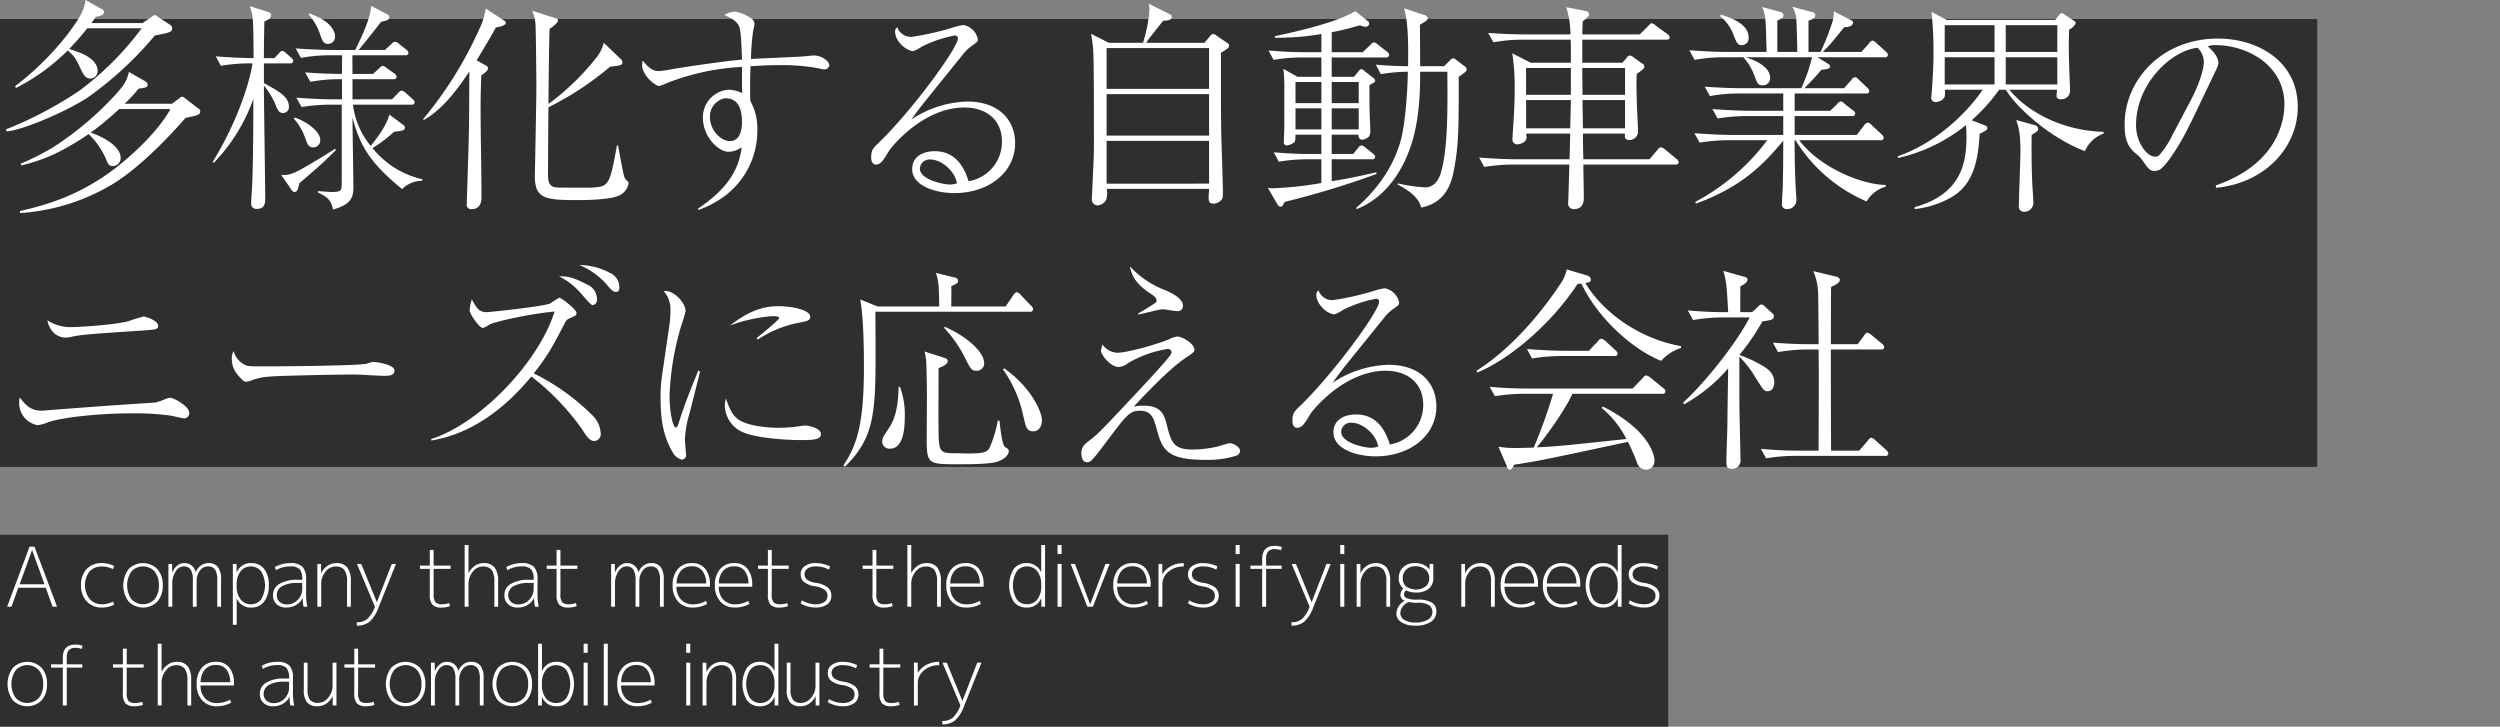 <svg id="end" xmlns="http://www.w3.org/2000/svg" width="547" height="159" viewBox="0 0 547 159">
  <rect x="0" y="0" width="547" height="159" fill="#808080" stroke="none"/>
  <defs>
    <style>
      .cls-1 {
        fill: #1b1b1b;
        opacity: 0.8;
      }

      .cls-2 {
        fill: #fff;
        fill-rule: evenodd;
      }
    </style>
  </defs>
  <rect id="長方形_7" data-name="長方形 7" class="cls-1" y="4.16" width="507" height="98"/>
  <rect id="長方形_7-2" data-name="長方形 7" class="cls-1" y="117" width="365" height="42"/>
  <path id="多様化する自動車業界の_ニーズに応える会社" data-name="多様化する自動車業界の ニーズに応える会社" class="cls-2" d="M452.673,1181.98a0.833,0.833,0,0,0-.48-0.72l-2.833-1.87a0.664,0.664,0,0,0-.48-0.24,1.113,1.113,0,0,0-.625.33l-2.064,1.4H435c0.336-.49.529-0.68,0.961-1.35,1.152-.24,1.776-0.38,1.776-1.06a0.734,0.734,0,0,0-.528-0.67l-3.5-1.97c-0.288,1.73-.48,2.93-3.793,7.35a62.823,62.823,0,0,1-11.62,11.52l0.192,0.39a44.741,44.741,0,0,0,11.332-8.21c1.632,1.44,1.728,1.73,2.833,4.03,0.672,1.44,1.152,2.11,2.112,2.11a1.588,1.588,0,0,0,1.585-1.68c0-2.54-3.5-3.84-4.178-4.08-1.584-.58-1.776-0.62-2.016-0.72,1.824-1.92,2.5-2.74,3.937-4.51H446a66.168,66.168,0,0,1-13.588,13.63,84.877,84.877,0,0,1-16.133,8.5l0.192,0.43c3.313-.24,12.387-4.03,17.525-7.29a77.354,77.354,0,0,0,14.885-13.69C452.385,1182.94,452.673,1182.8,452.673,1181.98Zm6.146,18.2a0.992,0.992,0,0,0-.576-0.72l-2.689-2.07a1.179,1.179,0,0,0-.672-0.38,0.9,0.9,0,0,0-.625.33l-1.632,1.2H442.254a28.6,28.6,0,0,0,3.073-3.31c1.488-.19,1.968-0.24,1.968-0.91a0.941,0.941,0,0,0-.48-0.67l-3.6-2.07c-0.528,1.88-.72,2.6-3.457,5.52a69.187,69.187,0,0,1-13.492,11.19,58.93,58.93,0,0,1-6.722,3.36l0.1,0.39a37.511,37.511,0,0,0,11.043-4.52c1.248-.72,2.545-1.53,3.7-2.35a16.862,16.862,0,0,1,3.7,5.23c0.48,1.2.673,1.78,1.585,1.78a1.756,1.756,0,0,0,1.728-1.78c0-2.92-4.993-5.09-6.578-5.52a65.636,65.636,0,0,0,6.242-5.18h11.236c-1.1,2.06-4.178,6.43-10.468,11.66-8.69,7.25-16.949,9.37-22.471,10.66l0.048,0.44a45.085,45.085,0,0,0,20.407-6.44c5.089-3.17,10.755-8.64,15.8-14.4C458.1,1201.14,458.819,1200.99,458.819,1200.18Zm29.472-16.42c0-1.06-.864-3.37-5.714-5v0.29a12.914,12.914,0,0,1,2.449,4.27c0.48,1.4.72,2.12,1.729,2.12A1.527,1.527,0,0,0,488.291,1183.76Zm19.11,31.64v-0.34a19.586,19.586,0,0,1-10.9-6.82,29.375,29.375,0,0,0,4.7-3.55c0.816-.14,1.537-0.19,1.777-0.29a0.714,0.714,0,0,0,.624-0.67,0.864,0.864,0,0,0-.528-0.67l-2.881-2.16c-0.576,2.21-2.305,4.7-4.081,6.86a17.586,17.586,0,0,1-3.89-9.02H505a0.592,0.592,0,0,0,.721-0.53,0.974,0.974,0,0,0-.481-0.72l-1.44-1.3a1.894,1.894,0,0,0-.912-0.53,1.434,1.434,0,0,0-.817.58l-1.3,1.34h-8.643v-4.41h8.931a0.582,0.582,0,0,0,.72-0.53,1.134,1.134,0,0,0-.48-0.72l-1.632-1.15a2.245,2.245,0,0,0-.913-0.53,2.177,2.177,0,0,0-.816.57l-1.3,1.2h-4.514c0-.57-0.048-3.4,0-4.08h11.524c0.336,0,.72-0.04.72-0.52a1.062,1.062,0,0,0-.48-0.73l-1.536-1.2a1.694,1.694,0,0,0-.913-0.52,1.591,1.591,0,0,0-.864.57l-1.344,1.25h-5.762c1.488-1.78,3.553-4.42,4.945-6.19,1.153-.24,1.777-0.39,1.777-1.01a0.883,0.883,0,0,0-.672-0.72l-3.313-1.73c-0.1,2.64-2.209,7.11-3.5,9.65h-4.994c-0.48,0-4.081-.05-8.019-0.34l1.153,2.07a34.976,34.976,0,0,1,6.194-.58h2.833c-0.048.58-.048,3.46-0.048,4.08-1.537,0-4.37-.04-8.067-0.33l1.152,2.06a35.055,35.055,0,0,1,6.915-.57v4.41h-2.017c-0.48,0-4.033-.04-7.97-0.38l1.152,2.06a40.075,40.075,0,0,1,6.146-.52h2.641v15.65c0,2.4,0,2.64-.24,3.02-0.193.29-.673,0.44-1.873,0.44-0.384,0-2.545-.15-3.121-0.2v0.29c1.777,0.87,2.881,1.44,3.313,3.75,3.553-1.01,4.465-2.31,4.465-4.71,0-2.21-.192-13.01-0.192-15.46,1.681,6.82,4.61,10.56,10.852,15.7A6.129,6.129,0,0,1,507.4,1215.4Zm-22.327-8.93c0-1.97-3.313-4.23-5.618-4.9l-0.192.19a12.942,12.942,0,0,1,2.545,4.37c0.432,1.25.72,1.97,1.729,1.97A1.566,1.566,0,0,0,485.074,1206.47Zm-5.906-17.29a0.975,0.975,0,0,0-.48-0.72l-1.008-.91a1.632,1.632,0,0,0-.96-0.58,1.357,1.357,0,0,0-.721.58l-0.96,1.01h-2.305c0-2.69.1-7.11,0.1-8.02,0.528-.19,1.489-0.67,1.489-1.39a0.719,0.719,0,0,0-.624-0.68l-4.082-1.29a8.1,8.1,0,0,1,.673,2.69c0.144,1.29.192,5.42,0.192,8.69-1.393,0-4.706-.1-8.259-0.39l1.1,2.07a37.3,37.3,0,0,1,6.914-.53c-0.144,1.58-2.112,10.85-8.738,21.61l0.336,0.09a38.845,38.845,0,0,0,8.6-13.92c0,4.99-.048,13.54-0.241,18.34,0,0.62-.24,3.75-0.24,4.42a1.129,1.129,0,0,0,1.3,1.29c1.776,0,1.776-1.44,1.776-2.25,0-3.51-.288-20.79-0.288-24.73a18.329,18.329,0,0,1,2.353,3.74c0.624,1.59.912,2.26,1.825,2.26a1.3,1.3,0,0,0,1.3-1.39c0-2.16-2.209-3.36-5.474-5.14v-4.32H478.4A0.635,0.635,0,0,0,479.168,1189.18Zm9.315,19.5-0.144-.29c-1.584,1.01-5.137,3.21-7.586,4.56-2.113,1.1-2.833,1.25-4.226,1.15l2.113,3.07a1.118,1.118,0,0,0,.768.68c0.625,0,.769-0.48,1.1-1.92C485.362,1211.75,485.89,1211.27,488.483,1208.68Zm64.043,7.29a0.7,0.7,0,0,0-.192-0.48,2.14,2.14,0,0,1-.72-0.91c-0.288-.72-1.152-5.81-1.392-6.91h-0.24c-1.585,8.74-1.729,9.02-5.618,9.22-0.912.04-5.57,0-6.626,0-1.873,0-2.833-.2-2.833-2.79,0-.29.048-12.87,0.1-14.79a67.31,67.31,0,0,0,13.492-8.88c2.257-.24,2.689-0.34,2.689-0.91a1.075,1.075,0,0,0-.48-0.87l-3.6-3.45a8.642,8.642,0,0,1-1.441,3.02A54.8,54.8,0,0,1,535,1198.59c0.048-5.42.1-10.99,0.24-16.42,0.432-.29,1.873-1.34,1.873-1.87a0.572,0.572,0,0,0-.577-0.48l-5.089-1.63a8.691,8.691,0,0,1,.72,3.02c0.1,1.49.192,12.92,0.192,13.59,0,3.12-.336,19.49-0.336,19.59,0,4.9,2.257,5.23,9.219,5.23,2.3,0,7.2-.09,9.123-0.96A3.592,3.592,0,0,0,552.526,1215.97Zm-26.84-35.14a0.715,0.715,0,0,0-.432-0.53l-3.985-2.59a15.932,15.932,0,0,1-1.489,4.7,84.765,84.765,0,0,1-12.2,19.5l0.144,0.19c4.514-2.6,7.539-7.06,9.987-10.61-0.048,2.69-.048,9.17-0.1,12.24,0,2.26-.48,16.04-0.48,16.71a0.96,0.96,0,0,0,1.105,1.15c2.112,0,2.112-2.01,2.112-2.83,0-5.23-.192-13.69-0.192-18.97,0-3.74.1-5.57,0.144-7.44,0.865-.62,1.489-1.06,1.489-1.63a0.967,0.967,0,0,0-.624-0.63l-1.873-1.05c2.881-4.8,3.553-6,4.225-7.2C523.909,1181.79,525.686,1181.5,525.686,1180.83Zm42.148,40.95a22.009,22.009,0,0,0,6.194-3.41,17.792,17.792,0,0,0,6.674-14.02,12.338,12.338,0,0,0-1.536-6.43c-0.048-1.25-.048-1.97-0.048-2.93,0-.81,0-2.54.1-4.66,2.112-.14,4.273-0.24,6.386-0.24a43.843,43.843,0,0,1,8.883.77,2.162,2.162,0,0,0,.816.15,1.072,1.072,0,0,0,1.152-.92c0-.76-1.536-2.11-3.409-2.11-0.144,0-1.824.15-2.161,0.19-1.632.15-9.747,0.44-11.571,0.58a51.25,51.25,0,0,1,.48-6.19,13.1,13.1,0,0,0,.288-1.44,1.473,1.473,0,0,0-.768-1.3,8.45,8.45,0,0,0-3.553-1.44,4.61,4.61,0,0,0-2.257.77c1.392,0.62,2.545,1.15,3.169,2.35,0.528,0.91.624,6.05,0.672,7.39-4.609.39-13.3,1.73-15.509,2.12a21.6,21.6,0,0,1-2.64.38c-1.2,0-2.161-.48-3.554-2.3a3.618,3.618,0,0,0-.144,1.05c0,2.11,2.833,4.52,3.746,4.52a15.977,15.977,0,0,0,1.872-.72,52.146,52.146,0,0,1,16.229-3.46v4.37c0,0.33.048,0.62,0.048,1.39a6.78,6.78,0,0,0-2.881-.77,6.016,6.016,0,0,0-5.713,6.15c0,4.17,3.409,7.44,5.665,7.44a5.452,5.452,0,0,0,2.833-1.01c-0.48,3.12-1.44,8.02-9.6,13.45Zm5.81-24.44c2.353,0,3.7,1.44,3.7,5.29,0,0.52,0,4.08-2.641,4.08-2.016,0-4.369-2.4-4.369-5.24A4.041,4.041,0,0,1,573.644,1197.34Zm37.683-15.55a1.117,1.117,0,0,0-.48.96c0,2.21,2.593,4.27,3.937,4.27a6.83,6.83,0,0,0,1.873-.96,26.83,26.83,0,0,1,7.25-2.45,0.594,0.594,0,0,1,.672.67c0,2.02-9.939,15.71-17.429,22.91-1.105,1.05-1.537,1.49-1.537,3.07,0,1.1.432,1.58,1.057,1.58,1.056,0,1.632-.96,2.832-2.97,0.481-.82,7.443-9.51,16.518-9.51,4.657,0,8.21,2.59,8.21,7.49a8.731,8.731,0,0,1-7.3,8.64c-1.249-4.03-3.5-6.57-7.442-6.57-1.825,0-4.9.72-4.9,3.93,0,3.65,5.09,5.24,9.219,5.24,7.49,0,13.3-4.52,13.3-10.9,0-5.04-3.5-9.13-10.467-9.13A23.036,23.036,0,0,0,614.4,1202c1.152-1.63,1.873-2.54,2.5-3.36,1.248-1.58,7.442-9.22,8.834-10.95a9.154,9.154,0,0,1,2.113-1.97c1.008-.72,1.1-0.76,1.1-1.34a3.945,3.945,0,0,0-3.168-3.07,16.792,16.792,0,0,0-2.5.62,58.58,58.58,0,0,1-8.787,1.97A3.155,3.155,0,0,1,611.327,1181.79Zm13.06,34.14a4.339,4.339,0,0,1-1.632.28c-1.345,0-6.482-1.05-6.482-3.5a2.106,2.106,0,0,1,2.352-1.97C620.738,1210.74,623.859,1213,624.387,1215.93Zm59.53-30.11a0.724,0.724,0,0,0-.384-0.58l-2.257-1.53a1.338,1.338,0,0,0-.816-0.43,1.036,1.036,0,0,0-.721.48l-1.2,1.44H665.767c0.72-1.06,2.209-2.93,3.745-4.81,0.528-.04,1.873-0.04,1.873-0.81a0.6,0.6,0,0,0-.432-0.63l-4.61-2.3a5.918,5.918,0,0,1,.144,1.63,32.794,32.794,0,0,1-1.392,6.92h-7.49l-3.89-1.97a26.414,26.414,0,0,1,.529,4.94c0.1,3.7.1,9.27,0.1,14.84,0,2.4.048,5.04-.048,7.44,0,0.15-.385,8.55-0.385,8.69a1.316,1.316,0,0,0,1.345,1.64,2.329,2.329,0,0,0,1.776-1.25,5.256,5.256,0,0,0,.144-2.36h22.375c0,0.24-.1,1.44-0.1,1.73,0,1.11.144,1.49,1.105,1.49a2.155,2.155,0,0,0,1.488-.62c0.528-.48.528-0.77,0.528-1.88,0-1.68-.288-9.98-0.336-11.86-0.1-4.46-.1-7.58-0.1-18.62C683.725,1186.4,683.917,1186.3,683.917,1185.82Zm-4.37,19.69H657.124v-9.08h22.423v9.08Zm0-10.23H657.124v-8.93h22.423v8.93Zm0,20.74H657.124v-9.36h22.423v9.36Zm39.412-28.13a0.971,0.971,0,0,0-.48-0.72l-2.017-1.59a1.757,1.757,0,0,0-.864-0.48,1.523,1.523,0,0,0-.768.58l-1.681,1.58h-6.77v-4.37a58.277,58.277,0,0,0,6.194-1.53,2.5,2.5,0,0,0,1.152.33,0.778,0.778,0,0,0,.865-0.67,0.679,0.679,0,0,0-.337-0.58l-2.688-2.16c-4.418,2.6-12.964,4.47-17.622,5.48v0.33a55.46,55.46,0,0,0,10.179-.81v3.98h-3.6c-2.689,0-5.33-.14-7.97-0.38l1.1,2.06a38.067,38.067,0,0,1,6.194-.53h4.273v4.23h-5.233l-3.073-1.73a40.173,40.173,0,0,1,.192,4.99v7.83c0,0.43-.1,2.59-0.1,3.07a0.689,0.689,0,0,0,.624.87,3.365,3.365,0,0,0,1.632-.67c0.24-.24.288-0.63,0.288-1.69h5.666v4.23h-2.449c-2.64,0-5.329-.14-7.97-0.38l1.1,2.06a38.076,38.076,0,0,1,6.194-.53h3.121v5.19a74.153,74.153,0,0,1-10.611,1.15,6.019,6.019,0,0,1-1.1-.1l2.064,3.56a0.9,0.9,0,0,0,.72.57,0.525,0.525,0,0,0,.481-0.28c0.144-.2.24-0.44,0.432-0.77a190.468,190.468,0,0,0,20.07-6.1v-0.38c-2.977.67-5.33,1.24-9.795,1.96v-4.8h8.787a0.585,0.585,0,0,0,.72-0.53,0.969,0.969,0,0,0-.48-0.72l-1.633-1.29a1.41,1.41,0,0,0-.864-0.48,1.111,1.111,0,0,0-.768.57l-1.057,1.3h-4.7v-4.23h5.858a0.929,0.929,0,0,0,.768,1.11,2.757,2.757,0,0,0,1.2-.43c0.433-.29.625-0.58,0.625-1.73,0-.1-0.144-3.36-0.144-3.79-0.048-1.01-.048-2.36-0.048-6.01,0.288-.19.72-0.38,0.864-0.48a0.618,0.618,0,0,0,.384-0.52,0.956,0.956,0,0,0-.48-0.63l-2.017-1.58a0.8,0.8,0,0,0-.528-0.29,0.98,0.98,0,0,0-.576.43l-1.009,1.25h-4.9v-4.23h11.812A0.628,0.628,0,0,0,718.959,1187.89Zm-6.674,10.51h-5.906v-4.61h5.906v4.61Zm0,5.76h-5.906v-4.61h5.906v4.61Zm-8.163-5.76h-5.666v-4.61h5.666v4.61Zm0,5.76h-5.666v-4.61h5.666v4.61Zm31.786-13.15a0.887,0.887,0,0,0-.528-0.72l-1.825-1.4a1.163,1.163,0,0,0-.624-0.33,1.612,1.612,0,0,0-.72.53l-1.248,1.24h-5.234c0-1.05-.048-8.69-0.048-9.07,0.384-.24.624-0.38,1.152-0.72a0.965,0.965,0,0,0,.577-0.72,1.047,1.047,0,0,0-.865-0.72l-4.321-1.44c0.48,1.87,1.008,4.13.864,12.67-3.6-.04-5.906-0.24-7.058-0.33l1.1,2.06a37.482,37.482,0,0,1,5.906-.53c-0.048,3.89-.528,11.14-1.488,14.79-2.161,8.17-7.875,13.3-9.843,15.03l0.144,0.24c5.954-2.35,9.843-7.82,11.859-13.87,2.065-6.1,2.017-13.3,2.017-16.19h5.954c0.048,7.45.192,16.81-1.441,22.19-0.672,2.3-2.16,3.12-3.313,3.12a35.882,35.882,0,0,1-6.05-.87l-0.1.24c3.265,1.68,4.706,3.22,5.186,5.05,5.81-1.16,6.722-6.1,7.154-8.21,1.057-5.57,1.057-8.89,1.057-20.41C735.572,1191.68,735.908,1191.44,735.908,1191.01Zm46.374,20.31a0.935,0.935,0,0,0-.48-0.72l-2.5-2.07a2.448,2.448,0,0,0-.912-0.48,1.145,1.145,0,0,0-.721.58l-1.776,2.06H761.443c-0.048-.81-0.1-4.7-0.1-5.62h9.219c-0.1.82-.1,1.4,1.008,1.4a1.86,1.86,0,0,0,1.825-1.97c0-.77-0.192-4.56-0.24-5.43-0.048-2.25-.144-4.7-0.048-7.06,1.392-.96,1.68-1.2,1.68-1.63a0.753,0.753,0,0,0-.528-0.67l-1.872-1.34a1.3,1.3,0,0,0-.769-0.39,0.9,0.9,0,0,0-.672.48l-0.96,1.11H761.2v-5.05h18.39c0.336,0,.72-0.04.72-0.48a0.96,0.96,0,0,0-.432-0.72l-2.593-1.87a1.775,1.775,0,0,0-.912-0.53c-0.192,0-.192.05-0.72,0.58l-1.873,1.87H761.2c0.048-1.58.048-1.58,0.1-2.83,0.576-.48,1.393-1.11,1.393-1.54a0.79,0.79,0,0,0-.576-0.72l-4.418-.86a20.118,20.118,0,0,1,.912,5.95h-9.987c-0.912,0-4.417-.05-8.018-0.33l1.152,2.06a34.993,34.993,0,0,1,6.194-.58h10.707c0.048,1.35.048,1.73,0.048,5.05H749.92l-4.034-2.07a49.436,49.436,0,0,1,.529,7.83c0,1.68-.048,4.51-0.433,9.74-0.048.63-.048,1.06-0.048,1.16a1.046,1.046,0,0,0,1.057,1.2c0.336,0,2.016-.34,2.016-1.49,0-.19-0.048-0.39-0.1-0.87h9.651c-0.048,2.17-.048,2.55-0.144,5.62H746.607c-0.913,0-4.37-.09-7.971-0.38l1.105,2.06a40.728,40.728,0,0,1,6.193-.53H758.37c-0.192,7.3-.24,8.12-0.24,8.22a1.241,1.241,0,0,0,1.345,1.53c0.24,0,2.064,0,2.064-2.35,0-1.06-.1-6.24-0.1-7.4h20.119A0.584,0.584,0,0,0,782.282,1211.32Zm-11.716-14.74h-9.315l-0.048-5.86h9.363v5.86Zm0,7.34h-9.219l-0.1-6.19h9.315v6.19Zm-11.86-7.34h-9.8v-5.86h9.8v5.86Zm0,1.15-0.144,6.19h-9.651v-6.19h9.8ZM797.59,1184c0-2.74-3.361-4.13-6.05-4.95l-0.192.34a9.192,9.192,0,0,1,2.881,3.93c0.72,1.83.96,2.4,1.872,2.4A1.5,1.5,0,0,0,797.59,1184Zm30.489,3.84a0.975,0.975,0,0,0-.48-0.72l-2.065-1.88a1.636,1.636,0,0,0-.864-0.52,1.188,1.188,0,0,0-.72.62l-1.681,1.87h-8.45c0.432-.43,1.3-1.29,2.305-2.49,1.92-2.36,2.16-2.64,2.4-2.93,0.528,0,1.921-.1,1.921-1.01a0.548,0.548,0,0,0-.432-0.53l-3.745-1.92a9.005,9.005,0,0,1-.625,3.17,52.11,52.11,0,0,1-2.3,5.71H810.7v-6.86c0.528-.15,1.488-0.48,1.488-1.2a0.774,0.774,0,0,0-.72-0.68l-4.321-1.15a5.632,5.632,0,0,1,.864,2.45c0.1,0.91.144,3.17,0.24,7.44H803.88v-6.86c0.816-.39,1.344-0.58,1.344-1.16a0.814,0.814,0,0,0-.768-0.76l-3.889-1.06c0.576,1.49.768,2.11,0.864,6.24,0,0.53.1,3.03,0.1,3.6H792.6c-0.864,0-4.369-.09-7.97-0.38l1.152,2.11a34.838,34.838,0,0,1,6.146-.57h4.513a12.126,12.126,0,0,1,2.449,4.08c0.624,1.68.768,2.06,1.825,2.06a1.567,1.567,0,0,0,1.584-1.63c0-2.83-4.417-4.23-5.377-4.51h14.548a35.744,35.744,0,0,1-2.353,6.77H795.957c-0.864,0-4.369-.05-7.97-0.34l1.152,2.06a34.838,34.838,0,0,1,6.146-.57h9.891v3.79h-7.538c-0.865,0-4.37-.09-7.971-0.38l1.153,2.06a40.121,40.121,0,0,1,6.146-.53h8.21v4.13H793.7c-0.865,0-4.37-.09-7.971-0.38l1.152,2.06a40.1,40.1,0,0,1,6.146-.52h8.643a47.159,47.159,0,0,1-15.749,13.49l0.144,0.38c9.219-3.36,14.261-7.82,19.11-13.78,0,2.4,0,5.43-.1,9.89,0,0.58-.192,3.32-0.192,3.94a1.023,1.023,0,0,0,1.1,1.15,1.976,1.976,0,0,0,2.065-1.97,6.108,6.108,0,0,0-.048-0.91c-0.24-3.89-.336-7.87-0.336-12.19h0.192a33.873,33.873,0,0,0,15.557,13.39,7.09,7.09,0,0,1,4.177-3.22v-0.38c-5.522-.1-14.6-3.99-18.918-9.79h17.766a0.591,0.591,0,0,0,.72-0.53,1.143,1.143,0,0,0-.432-0.72l-2.257-2.12a1.47,1.47,0,0,0-.816-0.48,1.133,1.133,0,0,0-.768.58l-1.633,2.11H807.673v-4.13h12.532a0.584,0.584,0,0,0,.72-0.52,0.935,0.935,0,0,0-.48-0.72l-1.873-1.45a1.308,1.308,0,0,0-.816-0.52,1.512,1.512,0,0,0-.816.62l-1.489,1.44h-7.778v-3.79h15.605a0.579,0.579,0,0,0,.72-0.48,1.163,1.163,0,0,0-.432-0.77l-1.873-1.78a1.273,1.273,0,0,0-.816-0.53,1,1,0,0,0-.768.58l-1.633,1.83h-8.69a54.09,54.09,0,0,0,3.745-4.04c0.72-.05,1.92-0.14,1.92-0.77a0.82,0.82,0,0,0-.384-0.48l-2.4-1.48h14.693A0.591,0.591,0,0,0,828.079,1187.84Zm47.19,17.23v-0.38c-10.035-.29-17.429-5.19-20.6-9.22H865.09c-0.048.29-.1,1.06-0.1,1.2a0.733,0.733,0,0,0,.816.87,1.851,1.851,0,0,0,2.113-1.83c0-.86-0.192-5.04-0.192-6-0.1-2.98-.1-5.19,0-7.39a2.951,2.951,0,0,0,1.44-1.4,0.746,0.746,0,0,0-.432-0.57l-1.921-1.25a1.39,1.39,0,0,0-.72-0.39,1.019,1.019,0,0,0-.672.58l-0.768.91h-23.72l-3.313-1.77a85.746,85.746,0,0,1,.432,8.83c0,3.03-.192,6.2-0.432,9.32a2.45,2.45,0,0,0-.048.48,0.926,0.926,0,0,0,1.057,1.1,2.249,2.249,0,0,0,1.872-1.15,8.4,8.4,0,0,0,.048-1.54h8.259c-3.457,5.14-10.371,11.77-18.582,14.55l0.048,0.38a35.953,35.953,0,0,0,14.885-7.2c0.048,0.58.1,1.35,0.1,2.55,0,5.33-.865,12.53-11.332,15.41v0.43a20.406,20.406,0,0,0,7.683-2.4c4.753-2.54,6.194-7.3,6.53-14.07,1.536-.77,1.68-0.86,1.68-1.25s-0.24-.48-0.816-0.72l-2.593-1a39.5,39.5,0,0,0,6-6.68H853.9c1.729,3.17,8.979,10.28,17.286,13.45A6.908,6.908,0,0,1,875.269,1205.07Zm-10.131-17.86H853.854v-5.85h11.284v5.85Zm0,7.11H853.854v-5.95h11.284v5.95Zm-13.732-7.11h-10.9v-5.85h10.9v5.85Zm0,7.11h-10.9v-5.95h10.9v5.95Zm9.555,9.75a0.976,0.976,0,0,0-.817-0.87l-3.985-1.1c0.576,1.82.912,2.93,0.912,7.01,0,1.68-.336,9.84-0.336,11.71a1.13,1.13,0,0,0,1.249,1.35,1.959,1.959,0,0,0,1.92-2.07c0-.43-0.144-2.59-0.192-3.12-0.192-3.89-.24-7.68-0.192-11.62C860.721,1204.59,860.961,1204.45,860.961,1204.07Zm38.931,12.86c10.8-1.05,17.862-8.93,17.862-17.71,0-9.94-8.691-14.94-17.478-14.94-12.292,0-20.406,9.08-20.406,18.73,0,3.27.624,4.95,2.5,6.48a6.619,6.619,0,0,1,1.3,1.3c1.344,1.92,1.68,2.45,2.785,2.45a2.135,2.135,0,0,0,.912-0.19c0.96-.39,2.5-2.65,2.737-2.98,2.737-4.08,3.265-5.28,9.123-17.58,1.008-2.11,1.152-2.3,1.152-2.88,0-.24,0-1.68-2.353-3.65a4.937,4.937,0,0,1,1.777-.24c7.058,0,15.029,4.52,15.029,12.92,0,2.5-.673,12.82-15.029,17.77Zm-9.651-11.38a18.961,18.961,0,0,1-2.785,4.23,1.207,1.207,0,0,1-.912.34c-1.873,0-4.178-3.22-4.178-6.87,0-9.41,8.115-16.52,13.493-16.95a4.463,4.463,0,0,1,1.344,3.07c0,1.92-1.392,5.67-2.833,8.36Zm-464.889,40.37c0.384,1.87,1.633,3.79,4.13,3.79a8.078,8.078,0,0,0,1.44-.24c2.161-.43,4.225-0.58,15.749-1.34,2.5-.2,2.929-0.24,2.929-1.01,0-1.15-2.689-2.02-3.217-2.02a28.4,28.4,0,0,0-3.217,1.01c-3.361.86-11,1.3-12.532,1.3A9.308,9.308,0,0,1,425.352,1245.92Zm-6.05,16.85c-0.048.48-.1,0.67-0.1,0.96a4.918,4.918,0,0,0,4.034,5.14,9.033,9.033,0,0,0,2.352-.67c2.737-.96,10.564-1.92,18.2-1.92a56.227,56.227,0,0,1,8.4.48c0.48,0.04,2.689.62,3.169,0.62a1.135,1.135,0,0,0,1.056-1.2c0-1.44-3.361-3.31-4.177-3.31a4.276,4.276,0,0,0-1.393.43,11.973,11.973,0,0,1-1.92.62c-10.948.72-12.244,0.82-24.152,1.73a2.246,2.246,0,0,1-.576.05C422.471,1265.7,421.127,1265.27,419.3,1262.77Zm46.806-10.13a3.645,3.645,0,0,0-.384,1.87,5.283,5.283,0,0,0,1.393,3.46c1.152,1.39,1.44,1.39,1.776,1.39a4.371,4.371,0,0,0,1.489-.43,13.7,13.7,0,0,1,3.313-.67c2.352-.24,15.941-0.48,18.821-0.48,1.009,0,5.522.29,6.242,0.29,1.3,0,2.545,0,2.545-1.16,0-1.39-4.225-1.87-4.465-1.87a2.964,2.964,0,0,0-.912.14,3.913,3.913,0,0,1-1.537.34c-3.361.38-19.254,0.48-20.118,0.48-4.226,0-4.706,0-5.378-.19A4.7,4.7,0,0,1,466.108,1252.64Zm43.253,19.59c9.747-1.63,17-8.07,21.895-14.02a53.556,53.556,0,0,1,11.187,11.67c1.249,2.06,1.873,2.45,2.641,2.45a1.5,1.5,0,0,0,1.344-1.73,5.771,5.771,0,0,0-1.632-3.7,48.1,48.1,0,0,0-13.012-9.36c3.169-4.08,3.889-5.43,6.818-11.05a1.741,1.741,0,0,1,.816-0.91c1.537-.67,1.729-0.72,1.729-1.25,0-.77-3.361-3.36-3.745-3.36a15.354,15.354,0,0,0-1.969,1.25c-1.44.67-13.3,1.92-13.924,1.92-1.537,0-2.113-.62-3.265-2.78a8.019,8.019,0,0,0-.481,2.4c0,0.77,2.113,3.84,2.881,3.84a4.014,4.014,0,0,0,1.393-.72c0.96-.58,8.354-2.31,14.308-2.88-3.553,11.28-16.469,24.58-26.984,27.89v0.34Zm32.41-38.41a16.313,16.313,0,0,1,5.714,3.98c1.2,1.4,1.632,1.92,2.3,1.92,0.529,0,.721-0.38.721-0.96a3.394,3.394,0,0,0-2.161-3.26A14.346,14.346,0,0,0,541.771,1233.82Zm-4.465,2.49a15.009,15.009,0,0,1,4.7,3.61c2.113,2.4,2.353,2.68,2.737,2.68a1.19,1.19,0,0,0,.864-1.39,3.39,3.39,0,0,0-2.064-3.07C540.475,1236.51,539.034,1236.22,537.306,1236.31Zm30.48,20.6c-2.112,5.24-2.881,7.11-4.369,11.72a1.133,1.133,0,0,1-.528.77c-0.576,0-1.393-2.98-1.393-6.97a60.258,60.258,0,0,1,2.737-15.89,19.139,19.139,0,0,0,.768-2.64c0-1.78-2.592-4.7-4.8-4.37a5.95,5.95,0,0,1,1.488,4.37,22.99,22.99,0,0,1-.288,3.51l-1.536,10.51a33.255,33.255,0,0,0-.336,4.56c0,4.95.48,8.6,2.64,12.29a3.172,3.172,0,0,0,2.017,1.64,0.989,0.989,0,0,0,.912-1.25c0-.05-0.24-2.83-0.24-3.36a23.955,23.955,0,0,1,1.009-5.52c0.336-1.3,1.968-7.69,2.3-9.13Zm13.012-6.77a24.345,24.345,0,0,1,9.027-3.69c1.777-.34,2.449-0.48,2.449-1.3,0-1.49-3.937-2.31-6.866-2.31-3.313,0-6.338.87-10.708,4.23a34.047,34.047,0,0,1,9.315-2.06c0.1,0,1.489,0,1.489.38,0,0.43-3.937,3.6-4.946,4.42Zm-6.962,12.92a4.1,4.1,0,0,0-.24,1.44,6.459,6.459,0,0,0,3.361,5.62c2.977,1.68,10.852,2.01,13.06,2.01,2.977,0,4.61-.09,4.61-1.34,0-1.2-2.545-1.83-3.361-1.83a5.671,5.671,0,0,0-.817.05,31.751,31.751,0,0,1-5.089.43c-1.057,0-5.234-.09-7.971-1.34C575.325,1267.14,574.748,1265.51,573.836,1263.06Zm61.883,11.52a0.823,0.823,0,0,0-.192-0.53c-0.1-.09-0.625-0.38-0.721-0.48-0.672-.81-1.1-5.52-1.1-5.66l-0.384-.05a28.563,28.563,0,0,1-1.729,5.81c-0.528,1.1-1.344,1.39-4.705,1.39-1.008,0-1.969-.05-2.977-0.05-3.265-.04-3.5-0.24-3.553-4.99-0.048-1.92,0-11.47,0-13.64,0.576-.24,2.016-0.72,2.016-1.58a0.758,0.758,0,0,0-.624-0.62l-4.465-1.44a14.367,14.367,0,0,1,.336,1.77c0.144,1.68.192,7.3,0.192,7.78,0,1.44-.048,8.36-0.048,9.94,0,5.19.528,5.19,6.914,5.19,2.017,0,6.962,0,8.6-.58C635.334,1276.12,635.719,1274.97,635.719,1274.58Zm-22.76-7.44a17.043,17.043,0,0,0-1.056-6.67h-0.288c-0.1,5.81-1.344,7.87-2.257,9.26-0.96,1.44-1.344,1.97-1.344,2.79a1.589,1.589,0,0,0,1.728,1.49C612.959,1274.01,612.959,1268.53,612.959,1267.14Zm30.01,0.67c0-1.97-2.449-7.3-8.259-11.38l-0.24.24a27.553,27.553,0,0,1,4.466,10.37c0.528,2.21.72,3.17,2.112,3.17C642.3,1270.21,642.969,1269.16,642.969,1267.81Zm-12.628-12.53c0-2.3-3.6-5.76-8.6-7.92l-0.192.19a27.755,27.755,0,0,1,4.9,7.2c0.96,1.83,1.2,2.21,2.208,2.21A1.611,1.611,0,0,0,630.341,1255.28Zm10.707-11.72a1.141,1.141,0,0,0-.432-0.81l-2.209-2.31a1.688,1.688,0,0,0-.96-0.67,1.292,1.292,0,0,0-.72.63l-1.681,2.49H623.139c0-.62.048-3.74,0-4.46,1.056-.44,1.488-0.63,1.488-1.16a0.794,0.794,0,0,0-.816-0.72l-4.033-1c0.624,1.77.672,3.07,0.72,7.34H607.006l-3.794-1.53c0.721,3.65.817,10.8,0.817,14.78,0,12.44-1.537,17.15-4.466,21.47l0.288,0.38c6.1-6.05,6.723-10.99,6.723-24.05,0-2.26,0-5.14-.049-9.9h33.8A0.583,0.583,0,0,0,641.048,1243.56Zm22.991,1.11c0.528-.14.912-0.19,1.488-0.34,2.881-.67,3.265-0.81,4.033-0.81,0.384,0,2.449.38,2.881,0.38a1.144,1.144,0,0,0,1.393-1.1c0-1.83-2.881-3.03-3.986-3.51a20.207,20.207,0,0,1-7.634-5.18c0.336,1.48.816,3.5,4.273,5.81,0.769,0.48,1.585,1.05,1.585,1.68a0.846,0.846,0,0,1-.432.62c-1.777,1.15-1.969,1.25-3.6,2.21v0.24Zm-7.827,6.53c0,0.1-.336,1.25-0.336,1.34,0,0.92,2.113,3.6,3.889,3.6a3.923,3.923,0,0,0,2.065-.86,24.763,24.763,0,0,1,8.547-3.07,0.8,0.8,0,0,1,.96.67,1.108,1.108,0,0,1-.1.38c-0.24.72-5.81,6.68-7.058,8.02-8.019,8.55-8.883,9.46-10.516,10.71-1.344,1.01-2.064,1.54-2.064,3.07,0,0.29.048,1.92,1.248,1.92,0.768,0,.96-0.09,4.9-5.37,3.649-4.81,4.465-5.91,6.626-5.91,2.641,0,3.073,1.68,3.745,4.13,1.248,4.8,2.593,6.63,10.9,6.63a20.421,20.421,0,0,0,6.482-.92,1.159,1.159,0,0,0,.817-1.1c0-.77-1.441-1.63-2.209-1.63-0.432,0-2.545.72-3.025,0.81a25.482,25.482,0,0,1-5.042.58c-4.177,0-4.753-1.39-5.761-5.48-0.529-2.06-1.153-4.12-5.042-4.12a12.473,12.473,0,0,0-2.161.19c7.491-8.02,10.227-9.94,12-11.09,1.1-.77,1.248-0.87,1.248-1.4,0-1.2-2.544-2.83-3.793-2.83a5.569,5.569,0,0,0-1.776.62c-2.929,1.21-9.267,2.93-11.236,2.93A4.174,4.174,0,0,1,656.212,1251.2Zm47.286-11.81a1.117,1.117,0,0,0-.48.96c0,2.21,2.593,4.27,3.937,4.27a6.817,6.817,0,0,0,1.873-.96,26.83,26.83,0,0,1,7.25-2.45,0.594,0.594,0,0,1,.672.67c0,2.02-9.939,15.71-17.429,22.91-1.105,1.05-1.537,1.49-1.537,3.07,0,1.1.432,1.58,1.057,1.58,1.056,0,1.632-.96,2.832-2.97,0.481-.82,7.443-9.51,16.518-9.51,4.657,0,8.21,2.59,8.21,7.49a8.731,8.731,0,0,1-7.3,8.64c-1.248-4.03-3.5-6.57-7.442-6.57-1.825,0-4.9.72-4.9,3.93,0,3.65,5.09,5.24,9.219,5.24,7.49,0,13.3-4.52,13.3-10.9,0-5.04-3.5-9.13-10.467-9.13a23.036,23.036,0,0,0-12.244,3.94c1.152-1.63,1.873-2.54,2.5-3.36,1.248-1.58,7.442-9.22,8.835-10.95a9.13,9.13,0,0,1,2.112-1.97c1.009-.72,1.105-0.76,1.105-1.34a3.947,3.947,0,0,0-3.169-3.07,16.792,16.792,0,0,0-2.5.62,58.58,58.58,0,0,1-8.787,1.97A3.155,3.155,0,0,1,703.5,1239.39Zm13.06,34.14a4.339,4.339,0,0,1-1.632.28c-1.345,0-6.482-1.05-6.482-3.5a2.106,2.106,0,0,1,2.352-1.97C712.909,1268.34,716.03,1270.6,716.558,1273.53Zm66.252-21.56v-0.39c-10.8-1.97-18.1-8.93-20.935-13.83,0.769-.09,1.2-0.19,1.2-0.76a0.979,0.979,0,0,0-.816-0.87l-4.466-1.34a8.8,8.8,0,0,1-1.632,3.55c-5.186,7.78-11.812,14.69-18.1,18.63l0.144,0.39c6.242-2.5,15.509-9.66,21.991-19.4,0.384,0,.48-0.05.816-0.05,3.5,7.39,10.948,14.26,17.43,16.9A10.162,10.162,0,0,1,782.81,1251.97Zm-13.876,1.25a1.128,1.128,0,0,0-.432-0.72l-2.257-2.07a2.262,2.262,0,0,0-.864-0.48,1.077,1.077,0,0,0-.769.58l-1.968,2.06h-5.57c-0.912,0-4.369-.09-7.971-0.38l1.105,2.06a40.73,40.73,0,0,1,6.194-.53h11.811A0.585,0.585,0,0,0,768.934,1253.22Zm10.467,8.25a1.009,1.009,0,0,0-.48-0.72l-2.833-2.3a2.448,2.448,0,0,0-.912-0.48,1.281,1.281,0,0,0-.721.58l-2.256,2.3H748.911c-2.5,0-5.473-.14-7.97-0.38l1.152,2.06a39.035,39.035,0,0,1,6.146-.53h6.578a114.93,114.93,0,0,1-4.225,11.77c-1.008.04-2.881,0.09-4.177,0.09a19.277,19.277,0,0,1-3.554-.29l1.873,4.37a0.812,0.812,0,0,0,.624.68c0.288,0,.432-0.15.961-1.11,5.185-.77,7.634-1.3,24.871-4.99a39.365,39.365,0,0,1,1.921,4.37,2.229,2.229,0,0,0,2.065,1.73A1.9,1.9,0,0,0,777,1276.6c0-.77-0.672-6.43-11.283-11.81l-0.288.29a21.4,21.4,0,0,1,5.425,6.81c-13.492,1.44-14.26,1.54-19.59,1.83a78.63,78.63,0,0,0,6.53-9.32c0.528-.91.768-1.39,1.249-2.4h19.638A0.572,0.572,0,0,0,779.4,1261.47Zm48.774,13.59a1.259,1.259,0,0,0-.432-0.72l-2.449-2.21a2.1,2.1,0,0,0-.864-0.52,1.079,1.079,0,0,0-.72.62l-1.921,2.21h-6.146c-0.048-7.4-.048-14.74-0.048-22.14h10.948c0.336,0,.72-0.04.72-0.48a0.975,0.975,0,0,0-.48-0.76l-2.305-1.93a2.553,2.553,0,0,0-.912-0.52,1.125,1.125,0,0,0-.672.62l-1.441,1.92H815.6c0-1.78,0-12,.048-12.53,0.817-.38,1.921-0.87,1.921-1.59a0.985,0.985,0,0,0-.912-0.67l-4.9-1.2a13.481,13.481,0,0,1,1.056,5.24c0.048,1.53.1,9.07,0.1,10.75H810.89c-2.641,0-5.33-.14-7.971-0.34l1.105,2.07a38.577,38.577,0,0,1,6.194-.58h2.689c0,0.34.048,4.23,0.048,4.42v2.98c0,2.06-.048,12.39-0.048,14.74h-4.658c-2.641,0-5.33-.15-7.97-0.39l1.152,2.07a36.446,36.446,0,0,1,6.146-.53h19.878A0.591,0.591,0,0,0,828.175,1275.06Zm-24.968-15.55c0-2.26-1.776-3.22-3.169-3.99a28.78,28.78,0,0,0-4.465-2.02,49.512,49.512,0,0,0,5.042-7.34c2.112-.29,2.5-0.43,2.5-1.11a0.631,0.631,0,0,0-.24-0.57l-1.68-1.54a1.339,1.339,0,0,0-.816-0.48,1.314,1.314,0,0,0-.817.58l-1.2,1.1h-2.593c0-4.9,0-5.47.048-5.66,0.912-.49,1.537-0.87,1.537-1.49a0.615,0.615,0,0,0-.481-0.53l-4.8-1.35c0.672,2.4.72,3.08,1.056,9.03H792.26c-2.641,0-5.282-.14-7.97-0.38l1.152,2.11a38.037,38.037,0,0,1,6.146-.58h6.242c-3.7,7.06-11.044,15.46-14.549,18.63l0.192,0.39a35.35,35.35,0,0,0,9.651-7.88c-0.1,6.2-.144,9.85-0.192,13.4-0.048,1.97-.192,5.18-0.192,7.2,0,0.77.1,1.39,1.153,1.39a1.842,1.842,0,0,0,1.92-2.16c0-1.77-.24-10.46-0.24-12.43v-9.94a22.435,22.435,0,0,1,3.649,4.75c1.729,2.74,1.777,2.79,2.593,2.79C803.063,1261.43,803.207,1259.94,803.207,1259.51Z" transform="translate(-415 -1175.84)"/>
  <path id="A_company_that_meets_the_diversifying_needs_of_the_automobile_" data-name="A company that meets the diversifying needs  of the automobile " class="cls-2" d="M417.5,1310.75l1.512-4.16H425l1.512,4.16h0.972l-4.932-13.14h-1.08l-4.914,13.14H417.5Zm4.5-12.35h0.036l2.7,7.44H419.3Zm17.726,4.14,0.252-.7a5.879,5.879,0,0,0-2.664-.63,4.386,4.386,0,0,0-3.366,1.3,4.968,4.968,0,0,0-1.224,3.56,4.917,4.917,0,0,0,1.269,3.53,4.369,4.369,0,0,0,3.321,1.33,5.879,5.879,0,0,0,2.664-.63l-0.252-.68a5.121,5.121,0,0,1-2.376.59,3.539,3.539,0,0,1-2.718-1.13,4.975,4.975,0,0,1-.045-6.04,3.547,3.547,0,0,1,2.763-1.09,5.121,5.121,0,0,1,2.376.59h0Zm10.039,3.53a4.535,4.535,0,0,1-.936,3.03,3.457,3.457,0,0,1-5.076,0,5.372,5.372,0,0,1,0-6.06,3.457,3.457,0,0,1,5.076,0A4.553,4.553,0,0,1,449.762,1306.07Zm0.846,0a5.152,5.152,0,0,0-1.17-3.55,4.442,4.442,0,0,0-6.3,0,5.971,5.971,0,0,0,0,7.1,4.442,4.442,0,0,0,6.3,0A5.152,5.152,0,0,0,450.608,1306.07Zm1.237-4.68v9.36h0.846v-5.09a4.472,4.472,0,0,1,.765-2.64,2.1,2.1,0,0,1,1.665-1.09,1.8,1.8,0,0,1,1.593.69,4.375,4.375,0,0,1,.477,2.37v5.76h0.828v-5.58a3.66,3.66,0,0,1,.72-2.31,2.116,2.116,0,0,1,1.71-.93,1.822,1.822,0,0,1,1.6.69,4.308,4.308,0,0,1,.486,2.37v5.76h0.828v-5.94a4.469,4.469,0,0,0-.675-2.74,2.489,2.489,0,0,0-2.079-.86,2.745,2.745,0,0,0-1.647.52,3.383,3.383,0,0,0-1.125,1.44H457.8a2.457,2.457,0,0,0-2.538-1.96,2.3,2.3,0,0,0-1.458.52,3.842,3.842,0,0,0-1.1,1.48h-0.036l-0.018-1.82h-0.81Zm20.936,8.25a5.574,5.574,0,0,0,1.026-3.57,5.643,5.643,0,0,0-1.008-3.58,3.346,3.346,0,0,0-2.772-1.28,3.266,3.266,0,0,0-3.222,2h-0.036l-0.018-1.82h-0.81v13.32h0.846v-5.72h0.036a3.261,3.261,0,0,0,3.2,1.94A3.337,3.337,0,0,0,472.781,1309.64Zm-2.916.57a2.739,2.739,0,0,1-2.214-1.05,4.533,4.533,0,0,1-.864-2.95v-0.28a4.611,4.611,0,0,1,.846-2.93,2.893,2.893,0,0,1,4.509.02,5.976,5.976,0,0,1,0,6.1,2.71,2.71,0,0,1-2.277,1.09h0Zm5.287-8.14,0.216,0.69a6.1,6.1,0,0,1,3.15-.83,2.717,2.717,0,0,1,2.043.62,3.341,3.341,0,0,1,.567,2.22v0.09H480.1a7.317,7.317,0,0,0-3.969.9,2.772,2.772,0,0,0-1.395,2.47,2.53,2.53,0,0,0,.792,1.97,2.994,2.994,0,0,0,2.124.73,4.036,4.036,0,0,0,2.115-.55,3.632,3.632,0,0,0,1.413-1.48h0.036a11.843,11.843,0,0,0,.2,1.85h0.828a12,12,0,0,1-.27-2.52v-3.47a3.855,3.855,0,0,0-.792-2.75,3.674,3.674,0,0,0-2.664-.8,6.722,6.722,0,0,0-3.366.86h0Zm1.593,4.18a6.592,6.592,0,0,1,3.357-.7h1.026v1.2a3.419,3.419,0,0,1-.99,2.5,3.209,3.209,0,0,1-2.34,1,2.314,2.314,0,0,1-1.629-.56,1.935,1.935,0,0,1-.6-1.5A2.171,2.171,0,0,1,476.745,1306.25Zm13.6-3.55a4.371,4.371,0,0,1,.585,2.6v5.45h0.828v-5.53a4.869,4.869,0,0,0-.774-3.06,2.94,2.94,0,0,0-2.412-.95,3.377,3.377,0,0,0-1.917.59,3.935,3.935,0,0,0-1.359,1.57h-0.036l-0.018-1.98h-0.81v9.36h0.846v-4.99a4.063,4.063,0,0,1,.945-2.68,2.758,2.758,0,0,1,2.133-1.13A2.376,2.376,0,0,1,490.348,1302.7Zm2.758-1.31,3.924,9.36a6.776,6.776,0,0,1-1.665,2.68,3.52,3.52,0,0,1-2.313.72l0.036,0.74a4.245,4.245,0,0,0,2.808-.89,8.163,8.163,0,0,0,2-3.27l3.744-9.34H500.72l-3.24,8.33h-0.036l-3.4-8.33h-0.936Zm15.932-3.06v3.42h-2.16v0.72h2.16v5.63a3.249,3.249,0,0,0,.576,2.21,2.718,2.718,0,0,0,2.034.62,5.214,5.214,0,0,0,1.8-.31l-0.18-.68a4.143,4.143,0,0,1-1.53.27,1.93,1.93,0,0,1-1.458-.43,2.776,2.776,0,0,1-.4-1.78v-5.53h3.708v-0.72h-3.708v-3.42h-0.846Zm7.627-1.08v13.5h0.846v-4.99a4.063,4.063,0,0,1,.945-2.68,2.758,2.758,0,0,1,2.133-1.13,2.376,2.376,0,0,1,1.989.75,4.378,4.378,0,0,1,.585,2.6v5.45h0.828v-5.53a4.875,4.875,0,0,0-.774-3.06,2.941,2.941,0,0,0-2.412-.95,3.253,3.253,0,0,0-1.881.58,4.167,4.167,0,0,0-1.377,1.56h-0.036v-6.1h-0.846Zm9.121,4.82,0.216,0.69a6.1,6.1,0,0,1,3.15-.83,2.716,2.716,0,0,1,2.043.62,3.341,3.341,0,0,1,.567,2.22v0.09h-1.026a7.321,7.321,0,0,0-3.969.9,2.772,2.772,0,0,0-1.4,2.47,2.534,2.534,0,0,0,.792,1.97,3,3,0,0,0,2.124.73,4.034,4.034,0,0,0,2.115-.55,3.632,3.632,0,0,0,1.413-1.48h0.036a11.843,11.843,0,0,0,.2,1.85h0.828a12,12,0,0,1-.27-2.52v-3.47a3.855,3.855,0,0,0-.792-2.75,3.672,3.672,0,0,0-2.664-.8,6.722,6.722,0,0,0-3.366.86h0Zm1.593,4.18a6.594,6.594,0,0,1,3.357-.7h1.026v1.2a3.415,3.415,0,0,1-.99,2.5,3.209,3.209,0,0,1-2.34,1,2.314,2.314,0,0,1-1.629-.56,1.939,1.939,0,0,1-.6-1.5A2.171,2.171,0,0,1,527.379,1306.25Zm9.4-7.92v3.42h-2.16v0.72h2.16v5.63a3.254,3.254,0,0,0,.576,2.21,2.72,2.72,0,0,0,2.034.62,5.21,5.21,0,0,0,1.8-.31l-0.18-.68a4.136,4.136,0,0,1-1.53.27,1.933,1.933,0,0,1-1.458-.43,2.782,2.782,0,0,1-.4-1.78v-5.53h3.708v-0.72h-3.708v-3.42h-0.846Zm11.936,3.06v9.36h0.846v-5.09a4.464,4.464,0,0,1,.765-2.64,2.1,2.1,0,0,1,1.665-1.09,1.8,1.8,0,0,1,1.593.69,4.384,4.384,0,0,1,.477,2.37v5.76h0.828v-5.58a3.654,3.654,0,0,1,.72-2.31,2.113,2.113,0,0,1,1.71-.93,1.823,1.823,0,0,1,1.6.69,4.308,4.308,0,0,1,.486,2.37v5.76h0.828v-5.94a4.469,4.469,0,0,0-.675-2.74,2.489,2.489,0,0,0-2.079-.86,2.745,2.745,0,0,0-1.647.52,3.375,3.375,0,0,0-1.125,1.44h-0.036a2.457,2.457,0,0,0-2.538-1.96,2.294,2.294,0,0,0-1.458.52,3.832,3.832,0,0,0-1.1,1.48h-0.036l-0.018-1.82h-0.81Zm21.619,4.99v-0.4a5.416,5.416,0,0,0-1.026-3.53,3.541,3.541,0,0,0-2.9-1.24,3.885,3.885,0,0,0-3.1,1.3,5.214,5.214,0,0,0-1.134,3.56,5.071,5.071,0,0,0,1.2,3.56,4.144,4.144,0,0,0,3.213,1.3,6.472,6.472,0,0,0,3.15-.79l-0.27-.67a5.581,5.581,0,0,1-2.826.76,3.435,3.435,0,0,1-2.619-1.03,3.96,3.96,0,0,1-1-2.82h7.308Zm-6.354-3.49a3.114,3.114,0,0,1,2.43-.98,2.756,2.756,0,0,1,2.259.97,4.364,4.364,0,0,1,.837,2.78h-6.462A4.217,4.217,0,0,1,563.98,1302.89Zm15.6,3.49v-0.4a5.416,5.416,0,0,0-1.026-3.53,3.541,3.541,0,0,0-2.9-1.24,3.885,3.885,0,0,0-3.1,1.3,5.214,5.214,0,0,0-1.134,3.56,5.071,5.071,0,0,0,1.2,3.56,4.144,4.144,0,0,0,3.213,1.3,6.472,6.472,0,0,0,3.15-.79l-0.27-.67a5.581,5.581,0,0,1-2.826.76,3.435,3.435,0,0,1-2.619-1.03,3.96,3.96,0,0,1-1-2.82h7.308Zm-6.354-3.49a3.114,3.114,0,0,1,2.43-.98,2.756,2.756,0,0,1,2.259.97,4.364,4.364,0,0,1,.837,2.78h-6.462A4.217,4.217,0,0,1,573.227,1302.89Zm9.787-4.56v3.42h-2.16v0.72h2.16v5.63a3.254,3.254,0,0,0,.576,2.21,2.72,2.72,0,0,0,2.034.62,5.21,5.21,0,0,0,1.8-.31l-0.18-.68a4.136,4.136,0,0,1-1.53.27,1.933,1.933,0,0,1-1.458-.43,2.782,2.782,0,0,1-.4-1.78v-5.53h3.708v-0.72H583.86v-3.42h-0.846Zm8.06,3.55a2.091,2.091,0,0,0-.882,1.76,2.136,2.136,0,0,0,.756,1.73,5.376,5.376,0,0,0,2.484.93,4.792,4.792,0,0,1,2.025.75,1.578,1.578,0,0,1,.6,1.31,1.6,1.6,0,0,1-.684,1.36,3.176,3.176,0,0,1-1.89.49,5.807,5.807,0,0,1-3.042-.86l-0.252.68a6.381,6.381,0,0,0,3.294.9,4.071,4.071,0,0,0,2.511-.69,2.241,2.241,0,0,0,.909-1.88,2.283,2.283,0,0,0-.792-1.83,5.587,5.587,0,0,0-2.574-1,4.469,4.469,0,0,1-1.971-.72,1.541,1.541,0,0,1,.117-2.42,3.041,3.041,0,0,1,1.8-.46,6.374,6.374,0,0,1,2.9.7l0.235-.7a7.134,7.134,0,0,0-3.132-.72A3.874,3.874,0,0,0,591.074,1301.88Zm14.833-3.55v3.42h-2.16v0.72h2.16v5.63a3.254,3.254,0,0,0,.576,2.21,2.72,2.72,0,0,0,2.034.62,5.21,5.21,0,0,0,1.8-.31l-0.18-.68a4.136,4.136,0,0,1-1.53.27,1.933,1.933,0,0,1-1.458-.43,2.782,2.782,0,0,1-.4-1.78v-5.53h3.708v-0.72h-3.708v-3.42h-0.846Zm7.627-1.08v13.5h0.846v-4.99a4.063,4.063,0,0,1,.945-2.68,2.758,2.758,0,0,1,2.133-1.13,2.376,2.376,0,0,1,1.989.75,4.371,4.371,0,0,1,.585,2.6v5.45h0.828v-5.53a4.869,4.869,0,0,0-.774-3.06,2.94,2.94,0,0,0-2.412-.95,3.255,3.255,0,0,0-1.881.58,4.167,4.167,0,0,0-1.377,1.56H614.38v-6.1h-0.846Zm16.681,9.13v-0.4a5.416,5.416,0,0,0-1.026-3.53,3.541,3.541,0,0,0-2.9-1.24,3.885,3.885,0,0,0-3.1,1.3,5.214,5.214,0,0,0-1.134,3.56,5.071,5.071,0,0,0,1.2,3.56,4.144,4.144,0,0,0,3.213,1.3,6.472,6.472,0,0,0,3.15-.79l-0.27-.67a5.581,5.581,0,0,1-2.826.76,3.435,3.435,0,0,1-2.619-1.03,3.96,3.96,0,0,1-1-2.82h7.308Zm-6.354-3.49a3.114,3.114,0,0,1,2.43-.98,2.756,2.756,0,0,1,2.259.97,4.364,4.364,0,0,1,.837,2.78h-6.462A4.217,4.217,0,0,1,623.861,1302.89Zm15.86-.96a2.74,2.74,0,0,1,2.241,1.07,4.582,4.582,0,0,1,.855,2.93v0.28a4.526,4.526,0,0,1-.864,2.96,2.778,2.778,0,0,1-2.232,1.04,2.685,2.685,0,0,1-2.268-1.09,6.031,6.031,0,0,1,0-6.1,2.685,2.685,0,0,1,2.268-1.09h0Zm-0.144,9a3.267,3.267,0,0,0,3.222-2h0.036l0.018,1.82h0.81v-13.5h-0.846v5.94h-0.036a3.294,3.294,0,0,0-3.2-1.98,3.344,3.344,0,0,0-2.772,1.28,6.835,6.835,0,0,0,.009,7.16,3.35,3.35,0,0,0,2.763,1.28h0Zm7.7-11.7v-1.98h-0.882v1.98h0.882Zm0,11.52v-9.36h-0.882v9.36h0.882Zm1.987-9.36,3.654,9.36h1.206l3.654-9.36h-0.9l-3.33,8.8h-0.036l-3.312-8.8h-0.936Zm17.491,4.99v-0.4a5.416,5.416,0,0,0-1.026-3.53,3.541,3.541,0,0,0-2.9-1.24,3.885,3.885,0,0,0-3.1,1.3,5.214,5.214,0,0,0-1.134,3.56,5.071,5.071,0,0,0,1.2,3.56,4.144,4.144,0,0,0,3.213,1.3,6.472,6.472,0,0,0,3.15-.79l-0.27-.67a5.581,5.581,0,0,1-2.826.76,3.435,3.435,0,0,1-2.619-1.03,3.96,3.96,0,0,1-1-2.82h7.308Zm-6.354-3.49a3.114,3.114,0,0,1,2.43-.98,2.756,2.756,0,0,1,2.259.97,4.364,4.364,0,0,1,.837,2.78h-6.462A4.217,4.217,0,0,1,660.4,1302.89Zm8.077-1.5v9.36h0.846v-4.81a3.6,3.6,0,0,1,1.332-2.85,4.968,4.968,0,0,1,3.348-1.14v-0.74a5.82,5.82,0,0,0-2.736.63,5,5,0,0,0-1.926,1.76h-0.036v-2.21h-0.828Zm7.345,0.49a2.093,2.093,0,0,0-.882,1.76,2.136,2.136,0,0,0,.756,1.73,5.376,5.376,0,0,0,2.484.93,4.781,4.781,0,0,1,2.025.75,1.576,1.576,0,0,1,.6,1.31,1.6,1.6,0,0,1-.684,1.36,3.172,3.172,0,0,1-1.89.49,5.809,5.809,0,0,1-3.042-.86l-0.252.68a6.386,6.386,0,0,0,3.294.9,4.067,4.067,0,0,0,2.511-.69,2.238,2.238,0,0,0,.909-1.88,2.28,2.28,0,0,0-.792-1.83,5.578,5.578,0,0,0-2.574-1,4.479,4.479,0,0,1-1.971-.72,1.541,1.541,0,0,1,.117-2.42,3.043,3.043,0,0,1,1.8-.46,6.378,6.378,0,0,1,2.9.7l0.234-.7a7.127,7.127,0,0,0-3.132-.72A3.878,3.878,0,0,0,675.822,1301.88Zm10.417-2.65v-1.98h-0.882v1.98h0.882Zm0,11.52v-9.36h-0.882v9.36h0.882Zm2.346-8.28h2.574v8.28h0.864v-8.28h3.4v-0.72h-3.4v-1.4a2.546,2.546,0,0,1,.45-1.7,1.967,1.967,0,0,1,1.512-.5,3.332,3.332,0,0,1,1.3.25l0.2-.7a4.57,4.57,0,0,0-1.548-.27c-1.848,0-2.772.97-2.772,2.92v1.4h-2.574v0.72Zm9.032-1.08,3.924,9.36a6.8,6.8,0,0,1-1.665,2.68,3.524,3.524,0,0,1-2.313.72l0.036,0.74a4.249,4.249,0,0,0,2.808-.89,8.186,8.186,0,0,0,2-3.27l3.744-9.34h-0.918l-3.24,8.33h-0.036l-3.4-8.33h-0.936Zm11.515-2.16v-1.98H708.25v1.98h0.882Zm0,11.52v-9.36H708.25v9.36h0.882Zm8.619-8.05a4.371,4.371,0,0,1,.585,2.6v5.45h0.828v-5.53a4.869,4.869,0,0,0-.774-3.06,2.94,2.94,0,0,0-2.412-.95,3.377,3.377,0,0,0-1.917.59,3.935,3.935,0,0,0-1.359,1.57h-0.036l-0.018-1.98h-0.81v9.36h0.846v-4.99a4.063,4.063,0,0,1,.945-2.68,2.758,2.758,0,0,1,2.133-1.13A2.376,2.376,0,0,1,717.751,1302.7Zm10.048-.14h-0.036a3.912,3.912,0,0,0-3.276-1.35,3.443,3.443,0,0,0-2.475.91,3.107,3.107,0,0,0-.963,2.37,2.812,2.812,0,0,0,1.008,2.28,2.015,2.015,0,0,0-.648,1.35,1.4,1.4,0,0,0,.9,1.32,3.646,3.646,0,0,0-1.269,1.22,2.9,2.9,0,0,0-.5,1.57,2.212,2.212,0,0,0,1.107,1.93,5.356,5.356,0,0,0,3,.73,6.017,6.017,0,0,0,3.42-.83,2.61,2.61,0,0,0,1.206-2.27,2.17,2.17,0,0,0-.99-1.95,5.9,5.9,0,0,0-3.1-.64,6.212,6.212,0,0,1-2.367-.3,0.947,0.947,0,0,1-.621-0.85,1.276,1.276,0,0,1,.45-0.88,4.7,4.7,0,0,0,2.178.47,4.241,4.241,0,0,0,2.79-.83,2.841,2.841,0,0,0,.99-2.31v-3.11H727.8v1.17Zm-2.718,7.33a4.56,4.56,0,0,1,2.619.54,1.718,1.718,0,0,1,.711,1.44,1.938,1.938,0,0,1-.99,1.71,5.073,5.073,0,0,1-2.736.63,4.418,4.418,0,0,1-2.4-.57,1.7,1.7,0,0,1-.891-1.49,2.367,2.367,0,0,1,.522-1.42,2.976,2.976,0,0,1,1.3-1.01,8.923,8.923,0,0,0,1.872.17h0Zm-2.4-7.27a2.791,2.791,0,0,1,1.989-.73,3.256,3.256,0,0,1,2.214.72,2.383,2.383,0,0,1,.828,1.91,2.237,2.237,0,0,1-.783,1.81,3.748,3.748,0,0,1-4.248,0,2.261,2.261,0,0,1-.765-1.81A2.512,2.512,0,0,1,722.678,1302.62Zm17.966,0.08a4.371,4.371,0,0,1,.585,2.6v5.45h0.828v-5.53a4.869,4.869,0,0,0-.774-3.06,2.94,2.94,0,0,0-2.412-.95,3.377,3.377,0,0,0-1.917.59,3.935,3.935,0,0,0-1.359,1.57h-0.036l-0.018-1.98h-0.81v9.36h0.846v-4.99a4.063,4.063,0,0,1,.945-2.68,2.758,2.758,0,0,1,2.133-1.13A2.376,2.376,0,0,1,740.644,1302.7Zm10.858,3.68v-0.4a5.416,5.416,0,0,0-1.026-3.53,3.541,3.541,0,0,0-2.9-1.24,3.885,3.885,0,0,0-3.1,1.3,5.214,5.214,0,0,0-1.134,3.56,5.071,5.071,0,0,0,1.2,3.56,4.144,4.144,0,0,0,3.213,1.3,6.472,6.472,0,0,0,3.15-.79l-0.27-.67a5.581,5.581,0,0,1-2.826.76,3.435,3.435,0,0,1-2.619-1.03,3.96,3.96,0,0,1-1-2.82H751.5Zm-6.354-3.49a3.114,3.114,0,0,1,2.43-.98,2.756,2.756,0,0,1,2.259.97,4.364,4.364,0,0,1,.837,2.78h-6.462A4.217,4.217,0,0,1,745.148,1302.89Zm15.6,3.49v-0.4a5.416,5.416,0,0,0-1.026-3.53,3.541,3.541,0,0,0-2.9-1.24,3.885,3.885,0,0,0-3.1,1.3,5.214,5.214,0,0,0-1.134,3.56,5.071,5.071,0,0,0,1.2,3.56,4.144,4.144,0,0,0,3.213,1.3,6.472,6.472,0,0,0,3.15-.79l-0.27-.67a5.581,5.581,0,0,1-2.826.76,3.435,3.435,0,0,1-2.619-1.03,3.96,3.96,0,0,1-1-2.82h7.308Zm-6.354-3.49a3.114,3.114,0,0,1,2.43-.98,2.756,2.756,0,0,1,2.259.97,4.364,4.364,0,0,1,.837,2.78h-6.462A4.217,4.217,0,0,1,754.4,1302.89Zm11.461-.96A2.74,2.74,0,0,1,768.1,1303a4.582,4.582,0,0,1,.855,2.93v0.28a4.526,4.526,0,0,1-.864,2.96,2.778,2.778,0,0,1-2.232,1.04,2.685,2.685,0,0,1-2.268-1.09,6.031,6.031,0,0,1,0-6.1,2.685,2.685,0,0,1,2.268-1.09h0Zm-0.144,9a3.267,3.267,0,0,0,3.222-2h0.036l0.018,1.82h0.81v-13.5h-0.846v5.94h-0.036a3.294,3.294,0,0,0-3.2-1.98,3.344,3.344,0,0,0-2.772,1.28,6.835,6.835,0,0,0,.009,7.16,3.35,3.35,0,0,0,2.763,1.28h0Zm6.529-9.05a2.093,2.093,0,0,0-.882,1.76,2.136,2.136,0,0,0,.756,1.73,5.376,5.376,0,0,0,2.484.93,4.781,4.781,0,0,1,2.025.75,1.576,1.576,0,0,1,.6,1.31,1.6,1.6,0,0,1-.684,1.36,3.172,3.172,0,0,1-1.89.49,5.809,5.809,0,0,1-3.042-.86l-0.252.68a6.386,6.386,0,0,0,3.294.9,4.067,4.067,0,0,0,2.511-.69,2.238,2.238,0,0,0,.909-1.88,2.28,2.28,0,0,0-.792-1.83,5.578,5.578,0,0,0-2.574-1,4.479,4.479,0,0,1-1.971-.72,1.541,1.541,0,0,1,.117-2.42,3.043,3.043,0,0,1,1.8-.46,6.378,6.378,0,0,1,2.9.7l0.234-.7a7.127,7.127,0,0,0-3.132-.72A3.878,3.878,0,0,0,772.241,1301.88Zm-347.8,25.79a4.535,4.535,0,0,1-.936,3.03,3.457,3.457,0,0,1-5.076,0,5.372,5.372,0,0,1,0-6.06,3.457,3.457,0,0,1,5.076,0A4.553,4.553,0,0,1,424.445,1327.67Zm0.846,0a5.152,5.152,0,0,0-1.17-3.55,4.442,4.442,0,0,0-6.3,0,5.971,5.971,0,0,0,0,7.1,4.442,4.442,0,0,0,6.3,0A5.152,5.152,0,0,0,425.291,1327.67Zm0.877-3.6h2.574v8.28h0.864v-8.28h3.4v-0.72h-3.4v-1.4a2.546,2.546,0,0,1,.45-1.7,1.967,1.967,0,0,1,1.512-.5,3.332,3.332,0,0,1,1.3.25l0.2-.7a4.57,4.57,0,0,0-1.548-.27c-1.848,0-2.772.97-2.772,2.92v1.4h-2.574v0.72Zm15.716-4.14v3.42h-2.16v0.72h2.16v5.63a3.249,3.249,0,0,0,.576,2.21,2.718,2.718,0,0,0,2.034.62,5.214,5.214,0,0,0,1.8-.31l-0.18-.68a4.143,4.143,0,0,1-1.53.27,1.93,1.93,0,0,1-1.458-.43,2.776,2.776,0,0,1-.4-1.78v-5.53h3.708v-0.72H442.73v-3.42h-0.846Zm7.627-1.08v13.5h0.846v-4.99a4.063,4.063,0,0,1,.945-2.68,2.758,2.758,0,0,1,2.133-1.13,2.376,2.376,0,0,1,1.989.75,4.378,4.378,0,0,1,.585,2.6v5.45h0.828v-5.53a4.875,4.875,0,0,0-.774-3.06,2.941,2.941,0,0,0-2.412-.95,3.253,3.253,0,0,0-1.881.58,4.167,4.167,0,0,0-1.377,1.56h-0.036v-6.1h-0.846Zm16.681,9.13v-0.4a5.416,5.416,0,0,0-1.026-3.53,3.541,3.541,0,0,0-2.9-1.24,3.885,3.885,0,0,0-3.1,1.3,5.214,5.214,0,0,0-1.134,3.56,5.071,5.071,0,0,0,1.2,3.56,4.144,4.144,0,0,0,3.213,1.3,6.472,6.472,0,0,0,3.15-.79l-0.27-.67a5.581,5.581,0,0,1-2.826.76,3.435,3.435,0,0,1-2.619-1.03,3.96,3.96,0,0,1-1-2.82h7.308Zm-6.354-3.49a3.114,3.114,0,0,1,2.43-.98,2.756,2.756,0,0,1,2.259.97,4.364,4.364,0,0,1,.837,2.78H458.9A4.217,4.217,0,0,1,459.838,1324.49Zm12.439-.82,0.216,0.69a6.1,6.1,0,0,1,3.15-.83,2.716,2.716,0,0,1,2.043.62,3.341,3.341,0,0,1,.567,2.22v0.09h-1.026a7.321,7.321,0,0,0-3.969.9,2.772,2.772,0,0,0-1.395,2.47,2.534,2.534,0,0,0,.792,1.97,3,3,0,0,0,2.124.73,4.034,4.034,0,0,0,2.115-.55,3.632,3.632,0,0,0,1.413-1.48h0.036a11.843,11.843,0,0,0,.2,1.85h0.828a12,12,0,0,1-.27-2.52v-3.47a3.855,3.855,0,0,0-.792-2.75,3.672,3.672,0,0,0-2.664-.8,6.722,6.722,0,0,0-3.366.86h0Zm1.593,4.18a6.594,6.594,0,0,1,3.357-.7h1.026v1.2a3.415,3.415,0,0,1-.99,2.5,3.209,3.209,0,0,1-2.34,1,2.314,2.314,0,0,1-1.629-.56,1.939,1.939,0,0,1-.6-1.5A2.171,2.171,0,0,1,473.87,1327.85Zm7.6-4.86v5.94a4.209,4.209,0,0,0,.72,2.75,2.823,2.823,0,0,0,2.286.85,3.372,3.372,0,0,0,1.917-.58,3.972,3.972,0,0,0,1.359-1.58h0.036l0.018,1.98h0.81v-9.36h-0.846v4.99a3.984,3.984,0,0,1-.972,2.69,2.794,2.794,0,0,1-2.124,1.12,2.28,2.28,0,0,1-1.836-.65,3.637,3.637,0,0,1-.54-2.26v-5.89h-0.828Zm11.047-3.06v3.42h-2.16v0.72h2.16v5.63a3.249,3.249,0,0,0,.576,2.21,2.72,2.72,0,0,0,2.034.62,5.214,5.214,0,0,0,1.8-.31l-0.18-.68a4.14,4.14,0,0,1-1.53.27,1.93,1.93,0,0,1-1.458-.43,2.782,2.782,0,0,1-.4-1.78v-5.53h3.708v-0.72h-3.708v-3.42h-0.846Zm14.7,7.74a4.535,4.535,0,0,1-.936,3.03,3.457,3.457,0,0,1-5.076,0,5.372,5.372,0,0,1,0-6.06,3.457,3.457,0,0,1,5.076,0A4.553,4.553,0,0,1,507.219,1327.67Zm0.846,0a5.152,5.152,0,0,0-1.17-3.55,4.442,4.442,0,0,0-6.3,0,5.971,5.971,0,0,0,0,7.1,4.442,4.442,0,0,0,6.3,0A5.152,5.152,0,0,0,508.065,1327.67Zm1.237-4.68v9.36h0.846v-5.09a4.472,4.472,0,0,1,.765-2.64,2.1,2.1,0,0,1,1.665-1.09,1.8,1.8,0,0,1,1.593.69,4.375,4.375,0,0,1,.477,2.37v5.76h0.828v-5.58a3.66,3.66,0,0,1,.72-2.31,2.116,2.116,0,0,1,1.71-.93,1.822,1.822,0,0,1,1.6.69,4.308,4.308,0,0,1,.486,2.37v5.76h0.828v-5.94a4.469,4.469,0,0,0-.675-2.74,2.489,2.489,0,0,0-2.079-.86,2.745,2.745,0,0,0-1.647.52,3.383,3.383,0,0,0-1.125,1.44H515.26a2.457,2.457,0,0,0-2.538-1.96,2.3,2.3,0,0,0-1.458.52,3.842,3.842,0,0,0-1.1,1.48H510.13l-0.018-1.82H509.3Zm21.259,4.68a4.535,4.535,0,0,1-.936,3.03,3.457,3.457,0,0,1-5.076,0,5.372,5.372,0,0,1,0-6.06,3.457,3.457,0,0,1,5.076,0A4.553,4.553,0,0,1,530.561,1327.67Zm0.846,0a5.152,5.152,0,0,0-1.17-3.55,4.442,4.442,0,0,0-6.3,0,5.975,5.975,0,0,0,0,7.1,4.442,4.442,0,0,0,6.3,0A5.152,5.152,0,0,0,531.407,1327.67Zm8.177,3.58a6.835,6.835,0,0,0,.009-7.16,3.345,3.345,0,0,0-2.772-1.28,3.293,3.293,0,0,0-3.2,1.98h-0.036v-5.94h-0.846v13.5h0.81l0.018-1.82H533.6a3.266,3.266,0,0,0,3.222,2A3.351,3.351,0,0,0,539.584,1331.25Zm-2.925.56a2.751,2.751,0,0,1-2.223-1.04,4.559,4.559,0,0,1-.855-2.96v-0.28a4.611,4.611,0,0,1,.846-2.93,2.893,2.893,0,0,1,4.509.02,5.976,5.976,0,0,1,0,6.1,2.709,2.709,0,0,1-2.277,1.09h0Zm6.925-10.98v-1.98H542.7v1.98h0.882Zm0,11.52v-9.36H542.7v9.36h0.882Zm4.4,0v-13.5H547.1v13.5h0.882Zm10.231-4.37v-0.4a5.416,5.416,0,0,0-1.026-3.53,3.541,3.541,0,0,0-2.9-1.24,3.885,3.885,0,0,0-3.1,1.3,5.214,5.214,0,0,0-1.134,3.56,5.071,5.071,0,0,0,1.2,3.56,4.144,4.144,0,0,0,3.213,1.3,6.472,6.472,0,0,0,3.15-.79l-0.27-.67a5.581,5.581,0,0,1-2.826.76,3.435,3.435,0,0,1-2.619-1.03,3.96,3.96,0,0,1-1-2.82h7.308Zm-6.354-3.49a3.114,3.114,0,0,1,2.43-.98,2.756,2.756,0,0,1,2.259.97,4.364,4.364,0,0,1,.837,2.78h-6.462A4.217,4.217,0,0,1,551.859,1324.49Zm14.167-3.66v-1.98h-0.882v1.98h0.882Zm0,11.52v-9.36h-0.882v9.36h0.882Zm8.62-8.05a4.371,4.371,0,0,1,.585,2.6v5.45h0.828v-5.53a4.869,4.869,0,0,0-.774-3.06,2.94,2.94,0,0,0-2.412-.95,3.377,3.377,0,0,0-1.917.59,3.935,3.935,0,0,0-1.359,1.57h-0.036l-0.018-1.98h-0.81v9.36h0.846v-4.99a4.063,4.063,0,0,1,.945-2.68,2.758,2.758,0,0,1,2.133-1.13A2.376,2.376,0,0,1,574.646,1324.3Zm6.718-.77a2.74,2.74,0,0,1,2.241,1.07,4.582,4.582,0,0,1,.855,2.93v0.28a4.526,4.526,0,0,1-.864,2.96,2.778,2.778,0,0,1-2.232,1.04,2.685,2.685,0,0,1-2.268-1.09,6.031,6.031,0,0,1,0-6.1,2.685,2.685,0,0,1,2.268-1.09h0Zm-0.144,9a3.267,3.267,0,0,0,3.222-2h0.036l0.018,1.82h0.81v-13.5H584.46v5.94h-0.036a3.294,3.294,0,0,0-3.2-1.98,3.344,3.344,0,0,0-2.772,1.28,6.835,6.835,0,0,0,.009,7.16,3.35,3.35,0,0,0,2.763,1.28h0Zm5.917-9.54v5.94a4.215,4.215,0,0,0,.72,2.75,2.825,2.825,0,0,0,2.286.85,3.367,3.367,0,0,0,1.917-.58,3.964,3.964,0,0,0,1.359-1.58h0.036l0.018,1.98h0.81v-9.36h-0.846v4.99a3.984,3.984,0,0,1-.972,2.69,2.793,2.793,0,0,1-2.124,1.12,2.28,2.28,0,0,1-1.836-.65,3.637,3.637,0,0,1-.54-2.26v-5.89h-0.828Zm9.859,0.49a2.093,2.093,0,0,0-.882,1.76,2.136,2.136,0,0,0,.756,1.73,5.376,5.376,0,0,0,2.484.93,4.781,4.781,0,0,1,2.025.75,1.576,1.576,0,0,1,.6,1.31,1.6,1.6,0,0,1-.684,1.36,3.172,3.172,0,0,1-1.89.49,5.809,5.809,0,0,1-3.042-.86l-0.252.68a6.386,6.386,0,0,0,3.294.9,4.067,4.067,0,0,0,2.511-.69,2.238,2.238,0,0,0,.909-1.88,2.28,2.28,0,0,0-.792-1.83,5.578,5.578,0,0,0-2.574-1,4.479,4.479,0,0,1-1.971-.72,1.541,1.541,0,0,1,.117-2.42,3.043,3.043,0,0,1,1.8-.46,6.378,6.378,0,0,1,2.9.7l0.234-.7a7.127,7.127,0,0,0-3.132-.72A3.878,3.878,0,0,0,597,1323.48Zm10.435-3.55v3.42h-2.16v0.72h2.16v5.63a3.254,3.254,0,0,0,.576,2.21,2.72,2.72,0,0,0,2.034.62,5.21,5.21,0,0,0,1.8-.31l-0.18-.68a4.136,4.136,0,0,1-1.53.27,1.933,1.933,0,0,1-1.458-.43,2.782,2.782,0,0,1-.4-1.78v-5.53h3.708v-0.72h-3.708v-3.42h-0.846Zm7.538,3.06v9.36h0.846v-4.81a3.6,3.6,0,0,1,1.332-2.85,4.964,4.964,0,0,1,3.348-1.14v-0.74a5.815,5.815,0,0,0-2.736.63,4.982,4.982,0,0,0-1.926,1.76H615.8v-2.21h-0.828Zm6.246,0,3.924,9.36a6.776,6.776,0,0,1-1.665,2.68,3.52,3.52,0,0,1-2.313.72l0.036,0.74a4.245,4.245,0,0,0,2.808-.89,8.163,8.163,0,0,0,2-3.27l3.744-9.34h-0.918l-3.24,8.33h-0.036l-3.4-8.33h-0.936Z" transform="translate(-415 -1178)"/>
</svg>
